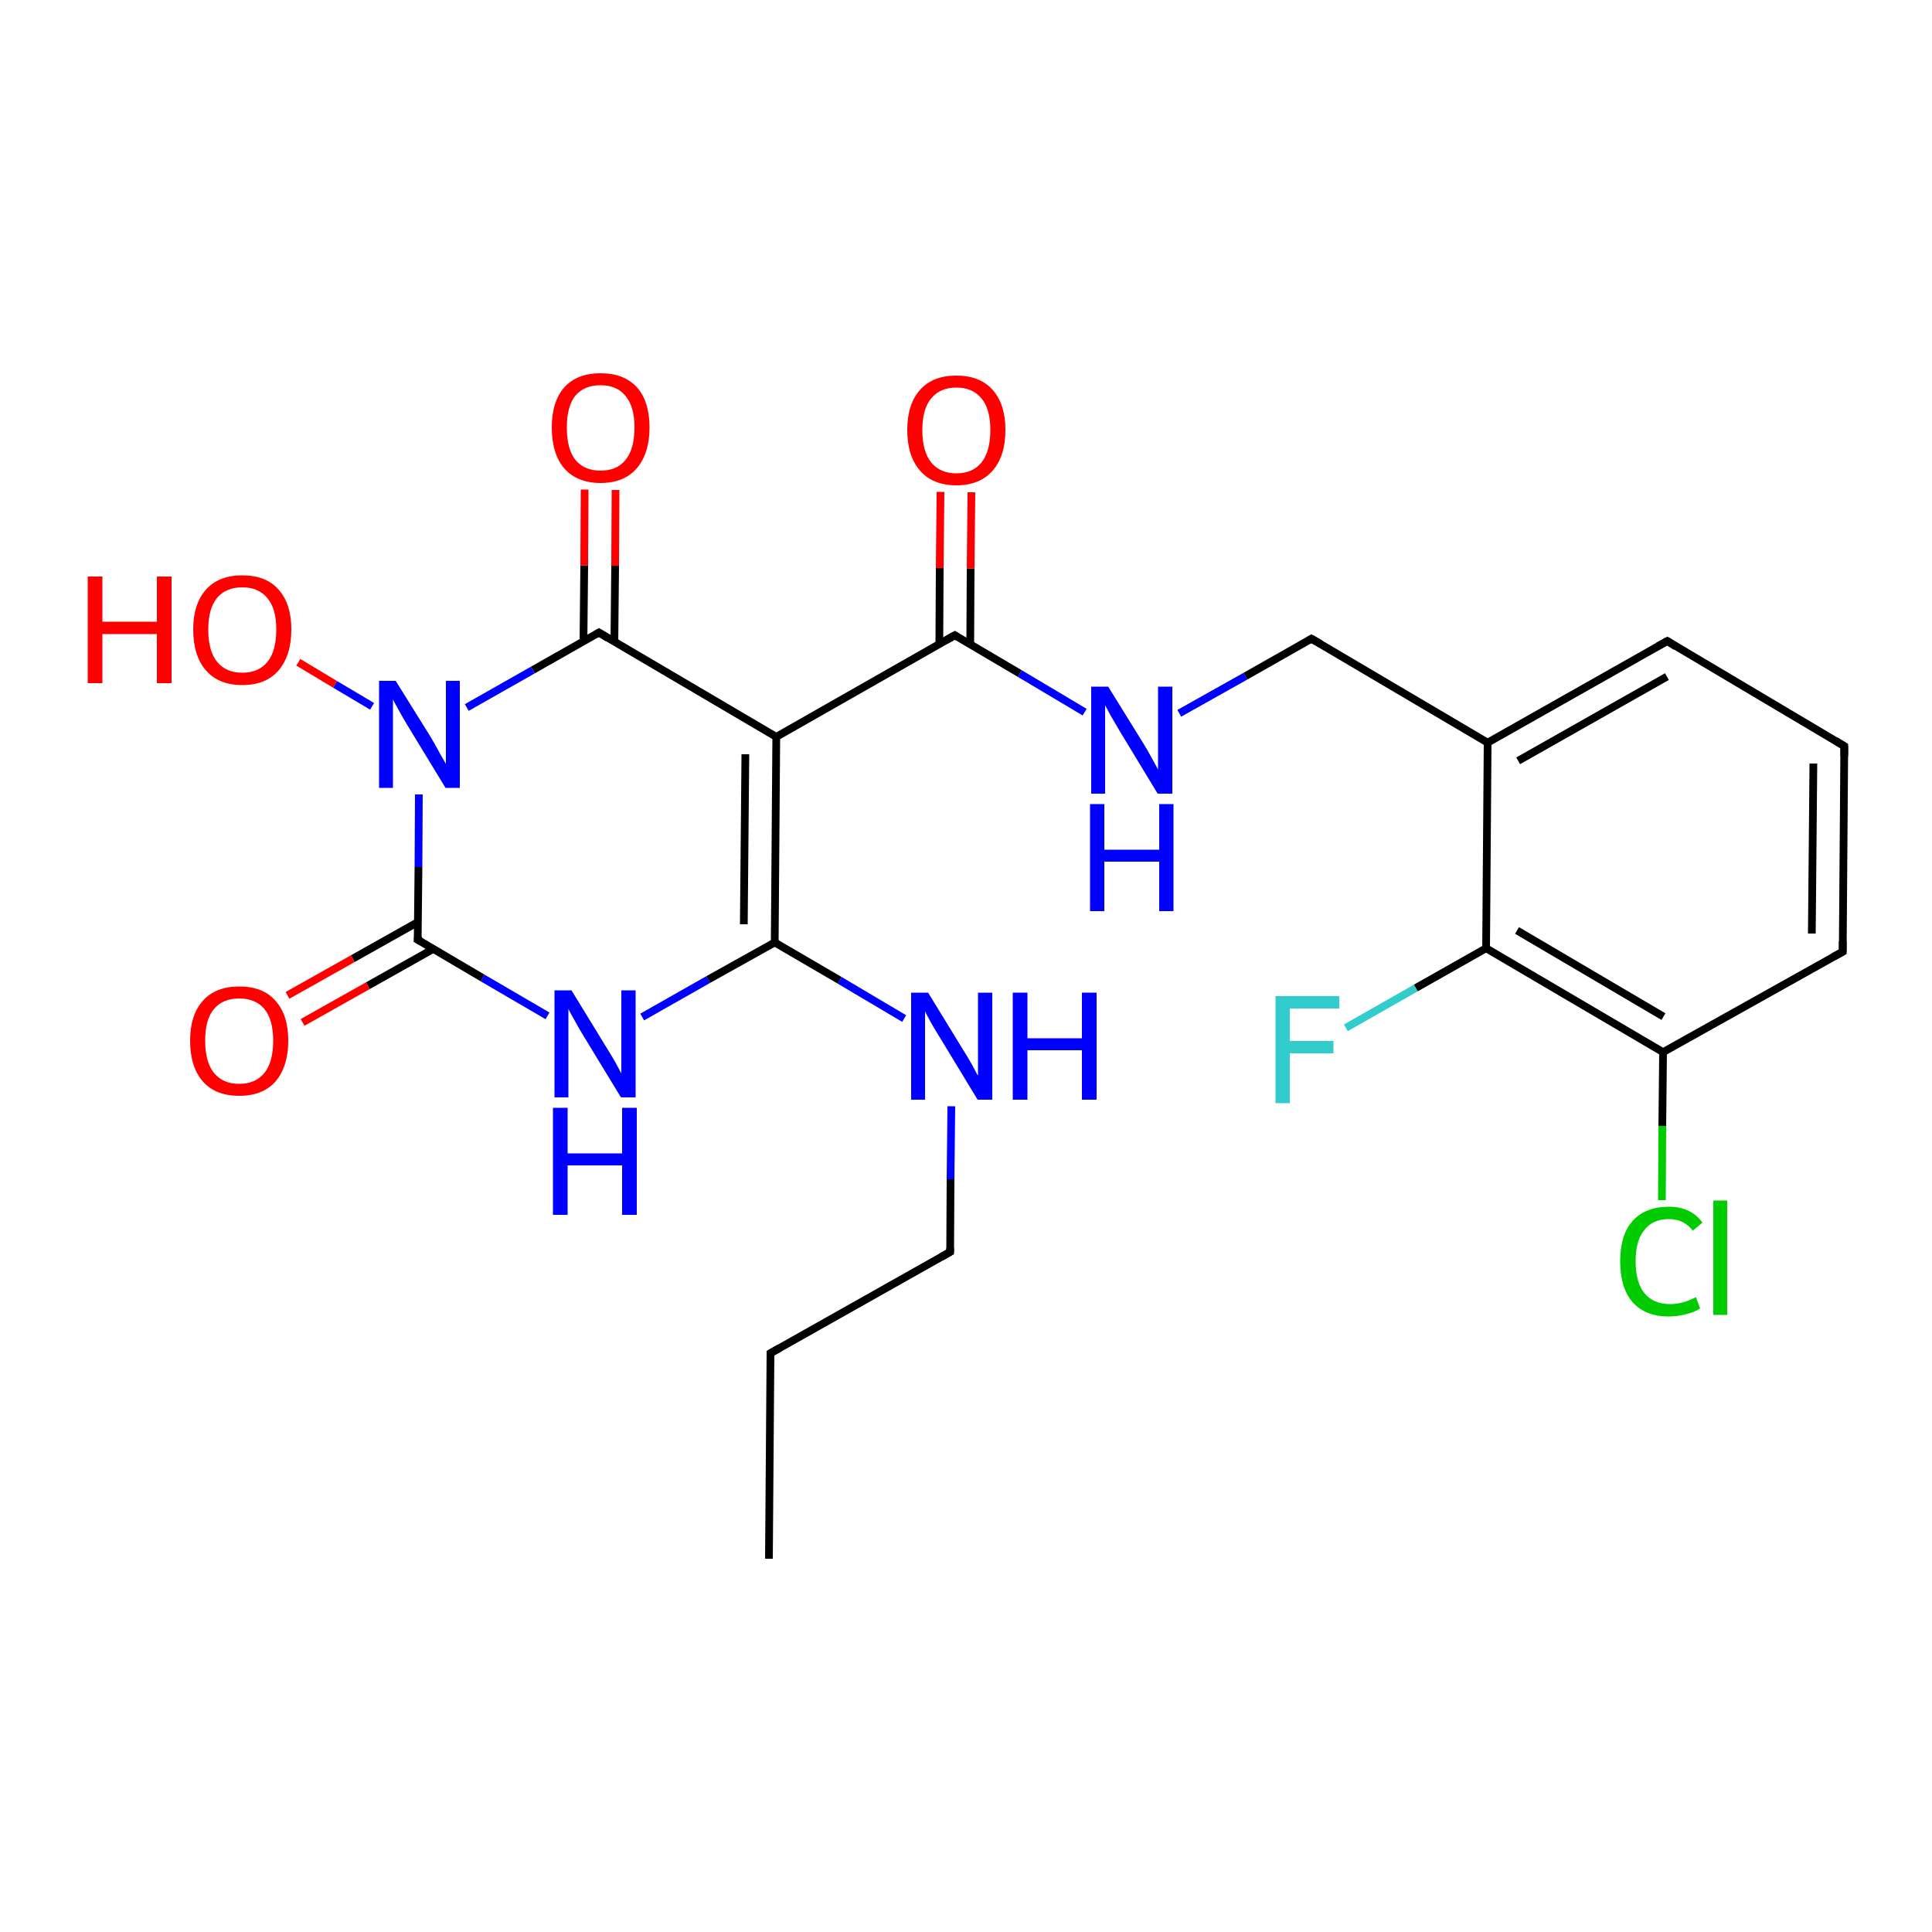 <?xml version='1.0' encoding='iso-8859-1'?>
<svg version='1.1' baseProfile='full'
              xmlns='http://www.w3.org/2000/svg'
                      xmlns:rdkit='http://www.rdkit.org/xml'
                      xmlns:xlink='http://www.w3.org/1999/xlink'
                  xml:space='preserve'
width='500px' height='500px' viewBox='0 0 500 500'>
<!-- END OF HEADER -->
<path class='bond-0 atom-0 atom-1' d='M 108.1,243.2 L 124.9,253.1' style='fill:none;fill-rule:evenodd;stroke:#000000;stroke-width:2.0px;stroke-linecap:butt;stroke-linejoin:miter;stroke-opacity:1' />
<path class='bond-0 atom-0 atom-1' d='M 124.9,253.1 L 141.7,262.9' style='fill:none;fill-rule:evenodd;stroke:#0000FF;stroke-width:2.0px;stroke-linecap:butt;stroke-linejoin:miter;stroke-opacity:1' />
<path class='bond-1 atom-1 atom-2' d='M 166.2,263.2 L 183.3,253.5' style='fill:none;fill-rule:evenodd;stroke:#0000FF;stroke-width:2.0px;stroke-linecap:butt;stroke-linejoin:miter;stroke-opacity:1' />
<path class='bond-1 atom-1 atom-2' d='M 183.3,253.5 L 200.5,243.9' style='fill:none;fill-rule:evenodd;stroke:#000000;stroke-width:2.0px;stroke-linecap:butt;stroke-linejoin:miter;stroke-opacity:1' />
<path class='bond-2 atom-2 atom-3' d='M 200.5,243.9 L 200.9,190.7' style='fill:none;fill-rule:evenodd;stroke:#000000;stroke-width:2.0px;stroke-linecap:butt;stroke-linejoin:miter;stroke-opacity:1' />
<path class='bond-2 atom-2 atom-3' d='M 192.5,239.2 L 192.9,195.2' style='fill:none;fill-rule:evenodd;stroke:#000000;stroke-width:2.0px;stroke-linecap:butt;stroke-linejoin:miter;stroke-opacity:1' />
<path class='bond-3 atom-3 atom-4' d='M 200.9,190.7 L 155.0,163.7' style='fill:none;fill-rule:evenodd;stroke:#000000;stroke-width:2.0px;stroke-linecap:butt;stroke-linejoin:miter;stroke-opacity:1' />
<path class='bond-4 atom-4 atom-5' d='M 155.0,163.7 L 137.9,173.4' style='fill:none;fill-rule:evenodd;stroke:#000000;stroke-width:2.0px;stroke-linecap:butt;stroke-linejoin:miter;stroke-opacity:1' />
<path class='bond-4 atom-4 atom-5' d='M 137.9,173.4 L 120.8,183.1' style='fill:none;fill-rule:evenodd;stroke:#0000FF;stroke-width:2.0px;stroke-linecap:butt;stroke-linejoin:miter;stroke-opacity:1' />
<path class='bond-5 atom-0 atom-5' d='M 108.1,243.2 L 108.3,224.4' style='fill:none;fill-rule:evenodd;stroke:#000000;stroke-width:2.0px;stroke-linecap:butt;stroke-linejoin:miter;stroke-opacity:1' />
<path class='bond-5 atom-0 atom-5' d='M 108.3,224.4 L 108.4,205.6' style='fill:none;fill-rule:evenodd;stroke:#0000FF;stroke-width:2.0px;stroke-linecap:butt;stroke-linejoin:miter;stroke-opacity:1' />
<path class='bond-6 atom-6 atom-7' d='M 251.1,166.7 L 251.2,147.1' style='fill:none;fill-rule:evenodd;stroke:#000000;stroke-width:2.0px;stroke-linecap:butt;stroke-linejoin:miter;stroke-opacity:1' />
<path class='bond-6 atom-6 atom-7' d='M 251.2,147.1 L 251.4,127.4' style='fill:none;fill-rule:evenodd;stroke:#FF0000;stroke-width:2.0px;stroke-linecap:butt;stroke-linejoin:miter;stroke-opacity:1' />
<path class='bond-6 atom-6 atom-7' d='M 243.1,166.7 L 243.2,147.0' style='fill:none;fill-rule:evenodd;stroke:#000000;stroke-width:2.0px;stroke-linecap:butt;stroke-linejoin:miter;stroke-opacity:1' />
<path class='bond-6 atom-6 atom-7' d='M 243.2,147.0 L 243.4,127.3' style='fill:none;fill-rule:evenodd;stroke:#FF0000;stroke-width:2.0px;stroke-linecap:butt;stroke-linejoin:miter;stroke-opacity:1' />
<path class='bond-7 atom-6 atom-8' d='M 247.1,164.4 L 263.9,174.3' style='fill:none;fill-rule:evenodd;stroke:#000000;stroke-width:2.0px;stroke-linecap:butt;stroke-linejoin:miter;stroke-opacity:1' />
<path class='bond-7 atom-6 atom-8' d='M 263.9,174.3 L 280.7,184.3' style='fill:none;fill-rule:evenodd;stroke:#0000FF;stroke-width:2.0px;stroke-linecap:butt;stroke-linejoin:miter;stroke-opacity:1' />
<path class='bond-8 atom-3 atom-6' d='M 200.9,190.7 L 247.1,164.4' style='fill:none;fill-rule:evenodd;stroke:#000000;stroke-width:2.0px;stroke-linecap:butt;stroke-linejoin:miter;stroke-opacity:1' />
<path class='bond-9 atom-10 atom-11' d='M 245.9,324.0 L 199.4,350.2' style='fill:none;fill-rule:evenodd;stroke:#000000;stroke-width:2.0px;stroke-linecap:butt;stroke-linejoin:miter;stroke-opacity:1' />
<path class='bond-10 atom-11 atom-12' d='M 199.4,350.2 L 199.0,403.4' style='fill:none;fill-rule:evenodd;stroke:#000000;stroke-width:2.0px;stroke-linecap:butt;stroke-linejoin:miter;stroke-opacity:1' />
<path class='bond-11 atom-9 atom-10' d='M 246.2,286.3 L 246.0,305.2' style='fill:none;fill-rule:evenodd;stroke:#0000FF;stroke-width:2.0px;stroke-linecap:butt;stroke-linejoin:miter;stroke-opacity:1' />
<path class='bond-11 atom-9 atom-10' d='M 246.0,305.2 L 245.9,324.0' style='fill:none;fill-rule:evenodd;stroke:#000000;stroke-width:2.0px;stroke-linecap:butt;stroke-linejoin:miter;stroke-opacity:1' />
<path class='bond-12 atom-2 atom-9' d='M 200.5,243.9 L 217.3,253.7' style='fill:none;fill-rule:evenodd;stroke:#000000;stroke-width:2.0px;stroke-linecap:butt;stroke-linejoin:miter;stroke-opacity:1' />
<path class='bond-12 atom-2 atom-9' d='M 217.3,253.7 L 234.0,263.6' style='fill:none;fill-rule:evenodd;stroke:#0000FF;stroke-width:2.0px;stroke-linecap:butt;stroke-linejoin:miter;stroke-opacity:1' />
<path class='bond-13 atom-4 atom-13' d='M 159.0,166.1 L 159.2,146.4' style='fill:none;fill-rule:evenodd;stroke:#000000;stroke-width:2.0px;stroke-linecap:butt;stroke-linejoin:miter;stroke-opacity:1' />
<path class='bond-13 atom-4 atom-13' d='M 159.2,146.4 L 159.3,126.8' style='fill:none;fill-rule:evenodd;stroke:#FF0000;stroke-width:2.0px;stroke-linecap:butt;stroke-linejoin:miter;stroke-opacity:1' />
<path class='bond-13 atom-4 atom-13' d='M 151.0,166.0 L 151.2,146.3' style='fill:none;fill-rule:evenodd;stroke:#000000;stroke-width:2.0px;stroke-linecap:butt;stroke-linejoin:miter;stroke-opacity:1' />
<path class='bond-13 atom-4 atom-13' d='M 151.2,146.3 L 151.3,126.7' style='fill:none;fill-rule:evenodd;stroke:#FF0000;stroke-width:2.0px;stroke-linecap:butt;stroke-linejoin:miter;stroke-opacity:1' />
<path class='bond-14 atom-0 atom-14' d='M 108.2,238.6 L 91.3,248.1' style='fill:none;fill-rule:evenodd;stroke:#000000;stroke-width:2.0px;stroke-linecap:butt;stroke-linejoin:miter;stroke-opacity:1' />
<path class='bond-14 atom-0 atom-14' d='M 91.3,248.1 L 74.4,257.6' style='fill:none;fill-rule:evenodd;stroke:#FF0000;stroke-width:2.0px;stroke-linecap:butt;stroke-linejoin:miter;stroke-opacity:1' />
<path class='bond-14 atom-0 atom-14' d='M 112.1,245.6 L 95.2,255.1' style='fill:none;fill-rule:evenodd;stroke:#000000;stroke-width:2.0px;stroke-linecap:butt;stroke-linejoin:miter;stroke-opacity:1' />
<path class='bond-14 atom-0 atom-14' d='M 95.2,255.1 L 78.3,264.6' style='fill:none;fill-rule:evenodd;stroke:#FF0000;stroke-width:2.0px;stroke-linecap:butt;stroke-linejoin:miter;stroke-opacity:1' />
<path class='bond-15 atom-5 atom-15' d='M 96.3,182.8 L 86.7,177.1' style='fill:none;fill-rule:evenodd;stroke:#0000FF;stroke-width:2.0px;stroke-linecap:butt;stroke-linejoin:miter;stroke-opacity:1' />
<path class='bond-15 atom-5 atom-15' d='M 86.7,177.1 L 77.2,171.4' style='fill:none;fill-rule:evenodd;stroke:#FF0000;stroke-width:2.0px;stroke-linecap:butt;stroke-linejoin:miter;stroke-opacity:1' />
<path class='bond-16 atom-16 atom-17' d='M 339.4,165.3 L 385.0,192.2' style='fill:none;fill-rule:evenodd;stroke:#000000;stroke-width:2.0px;stroke-linecap:butt;stroke-linejoin:miter;stroke-opacity:1' />
<path class='bond-17 atom-17 atom-18' d='M 385.0,192.2 L 384.6,245.4' style='fill:none;fill-rule:evenodd;stroke:#000000;stroke-width:2.0px;stroke-linecap:butt;stroke-linejoin:miter;stroke-opacity:1' />
<path class='bond-18 atom-18 atom-19' d='M 384.6,245.4 L 430.4,272.3' style='fill:none;fill-rule:evenodd;stroke:#000000;stroke-width:2.0px;stroke-linecap:butt;stroke-linejoin:miter;stroke-opacity:1' />
<path class='bond-18 atom-18 atom-19' d='M 392.6,240.8 L 430.5,263.1' style='fill:none;fill-rule:evenodd;stroke:#000000;stroke-width:2.0px;stroke-linecap:butt;stroke-linejoin:miter;stroke-opacity:1' />
<path class='bond-19 atom-19 atom-20' d='M 430.4,272.3 L 476.9,246.3' style='fill:none;fill-rule:evenodd;stroke:#000000;stroke-width:2.0px;stroke-linecap:butt;stroke-linejoin:miter;stroke-opacity:1' />
<path class='bond-20 atom-20 atom-21' d='M 476.9,246.3 L 477.3,193.1' style='fill:none;fill-rule:evenodd;stroke:#000000;stroke-width:2.0px;stroke-linecap:butt;stroke-linejoin:miter;stroke-opacity:1' />
<path class='bond-20 atom-20 atom-21' d='M 468.9,241.6 L 469.3,197.6' style='fill:none;fill-rule:evenodd;stroke:#000000;stroke-width:2.0px;stroke-linecap:butt;stroke-linejoin:miter;stroke-opacity:1' />
<path class='bond-21 atom-21 atom-22' d='M 477.3,193.1 L 431.5,165.9' style='fill:none;fill-rule:evenodd;stroke:#000000;stroke-width:2.0px;stroke-linecap:butt;stroke-linejoin:miter;stroke-opacity:1' />
<path class='bond-22 atom-17 atom-22' d='M 385.0,192.2 L 431.5,165.9' style='fill:none;fill-rule:evenodd;stroke:#000000;stroke-width:2.0px;stroke-linecap:butt;stroke-linejoin:miter;stroke-opacity:1' />
<path class='bond-22 atom-17 atom-22' d='M 392.9,196.9 L 431.4,175.1' style='fill:none;fill-rule:evenodd;stroke:#000000;stroke-width:2.0px;stroke-linecap:butt;stroke-linejoin:miter;stroke-opacity:1' />
<path class='bond-23 atom-18 atom-23' d='M 384.6,245.4 L 366.4,255.7' style='fill:none;fill-rule:evenodd;stroke:#000000;stroke-width:2.0px;stroke-linecap:butt;stroke-linejoin:miter;stroke-opacity:1' />
<path class='bond-23 atom-18 atom-23' d='M 366.4,255.7 L 348.3,266.0' style='fill:none;fill-rule:evenodd;stroke:#33CCCC;stroke-width:2.0px;stroke-linecap:butt;stroke-linejoin:miter;stroke-opacity:1' />
<path class='bond-24 atom-19 atom-24' d='M 430.4,272.3 L 430.2,291.4' style='fill:none;fill-rule:evenodd;stroke:#000000;stroke-width:2.0px;stroke-linecap:butt;stroke-linejoin:miter;stroke-opacity:1' />
<path class='bond-24 atom-19 atom-24' d='M 430.2,291.4 L 430.1,310.6' style='fill:none;fill-rule:evenodd;stroke:#00CC00;stroke-width:2.0px;stroke-linecap:butt;stroke-linejoin:miter;stroke-opacity:1' />
<path class='bond-25 atom-8 atom-16' d='M 305.2,184.6 L 322.3,175.0' style='fill:none;fill-rule:evenodd;stroke:#0000FF;stroke-width:2.0px;stroke-linecap:butt;stroke-linejoin:miter;stroke-opacity:1' />
<path class='bond-25 atom-8 atom-16' d='M 322.3,175.0 L 339.4,165.3' style='fill:none;fill-rule:evenodd;stroke:#000000;stroke-width:2.0px;stroke-linecap:butt;stroke-linejoin:miter;stroke-opacity:1' />
<path d='M 109.0,243.7 L 108.1,243.2 L 108.2,242.3' style='fill:none;stroke:#000000;stroke-width:2.0px;stroke-linecap:butt;stroke-linejoin:miter;stroke-opacity:1;' />
<path d='M 157.3,165.1 L 155.0,163.7 L 154.2,164.2' style='fill:none;stroke:#000000;stroke-width:2.0px;stroke-linecap:butt;stroke-linejoin:miter;stroke-opacity:1;' />
<path d='M 247.9,164.9 L 247.1,164.4 L 244.8,165.7' style='fill:none;stroke:#000000;stroke-width:2.0px;stroke-linecap:butt;stroke-linejoin:miter;stroke-opacity:1;' />
<path d='M 243.6,325.3 L 245.9,324.0 L 245.9,323.0' style='fill:none;stroke:#000000;stroke-width:2.0px;stroke-linecap:butt;stroke-linejoin:miter;stroke-opacity:1;' />
<path d='M 201.7,348.9 L 199.4,350.2 L 199.4,352.9' style='fill:none;stroke:#000000;stroke-width:2.0px;stroke-linecap:butt;stroke-linejoin:miter;stroke-opacity:1;' />
<path d='M 341.7,166.6 L 339.4,165.3 L 338.6,165.8' style='fill:none;stroke:#000000;stroke-width:2.0px;stroke-linecap:butt;stroke-linejoin:miter;stroke-opacity:1;' />
<path d='M 474.5,247.6 L 476.9,246.3 L 476.9,243.6' style='fill:none;stroke:#000000;stroke-width:2.0px;stroke-linecap:butt;stroke-linejoin:miter;stroke-opacity:1;' />
<path d='M 477.3,195.7 L 477.3,193.1 L 475.0,191.7' style='fill:none;stroke:#000000;stroke-width:2.0px;stroke-linecap:butt;stroke-linejoin:miter;stroke-opacity:1;' />
<path d='M 433.7,167.3 L 431.5,165.9 L 429.1,167.2' style='fill:none;stroke:#000000;stroke-width:2.0px;stroke-linecap:butt;stroke-linejoin:miter;stroke-opacity:1;' />
<path class='atom-1' d='M 147.9 256.3
L 156.9 271.0
Q 157.8 272.4, 159.3 275.0
Q 160.7 277.6, 160.8 277.8
L 160.8 256.3
L 164.5 256.3
L 164.5 284.0
L 160.7 284.0
L 150.9 267.9
Q 149.8 266.1, 148.6 263.9
Q 147.4 261.8, 147.1 261.1
L 147.1 284.0
L 143.5 284.0
L 143.5 256.3
L 147.9 256.3
' fill='#0000FF'/>
<path class='atom-1' d='M 143.1 286.7
L 146.9 286.7
L 146.9 298.5
L 161.0 298.5
L 161.0 286.7
L 164.8 286.7
L 164.8 314.4
L 161.0 314.4
L 161.0 301.6
L 146.9 301.6
L 146.9 314.4
L 143.1 314.4
L 143.1 286.7
' fill='#0000FF'/>
<path class='atom-5' d='M 102.4 176.2
L 111.5 190.8
Q 112.4 192.3, 113.8 194.9
Q 115.3 197.5, 115.4 197.7
L 115.4 176.2
L 119.0 176.2
L 119.0 203.9
L 115.3 203.9
L 105.5 187.8
Q 104.4 186.0, 103.2 183.8
Q 102.0 181.7, 101.7 181.0
L 101.7 203.9
L 98.1 203.9
L 98.1 176.2
L 102.4 176.2
' fill='#0000FF'/>
<path class='atom-7' d='M 234.8 111.3
Q 234.8 104.6, 238.1 100.9
Q 241.4 97.2, 247.5 97.2
Q 253.6 97.2, 256.9 100.9
Q 260.2 104.6, 260.2 111.3
Q 260.2 118.0, 256.9 121.8
Q 253.6 125.6, 247.5 125.6
Q 241.4 125.6, 238.1 121.8
Q 234.8 118.0, 234.8 111.3
M 247.5 122.5
Q 251.7 122.5, 254.0 119.7
Q 256.3 116.8, 256.3 111.3
Q 256.3 105.8, 254.0 103.1
Q 251.7 100.3, 247.5 100.3
Q 243.3 100.3, 241.0 103.1
Q 238.7 105.8, 238.7 111.3
Q 238.7 116.8, 241.0 119.7
Q 243.3 122.5, 247.5 122.5
' fill='#FF0000'/>
<path class='atom-8' d='M 286.8 177.7
L 295.9 192.4
Q 296.8 193.8, 298.2 196.4
Q 299.7 199.1, 299.7 199.2
L 299.7 177.7
L 303.4 177.7
L 303.4 205.4
L 299.6 205.4
L 289.9 189.4
Q 288.8 187.5, 287.5 185.3
Q 286.4 183.2, 286.0 182.5
L 286.0 205.4
L 282.4 205.4
L 282.4 177.7
L 286.8 177.7
' fill='#0000FF'/>
<path class='atom-8' d='M 282.1 208.1
L 285.8 208.1
L 285.8 219.9
L 300.0 219.9
L 300.0 208.1
L 303.7 208.1
L 303.7 235.8
L 300.0 235.8
L 300.0 223.0
L 285.8 223.0
L 285.8 235.8
L 282.1 235.8
L 282.1 208.1
' fill='#0000FF'/>
<path class='atom-9' d='M 240.2 256.9
L 249.2 271.6
Q 250.1 273.0, 251.6 275.6
Q 253.0 278.3, 253.1 278.4
L 253.1 256.9
L 256.8 256.9
L 256.8 284.6
L 253.0 284.6
L 243.3 268.6
Q 242.1 266.7, 240.9 264.6
Q 239.7 262.4, 239.4 261.7
L 239.4 284.6
L 235.8 284.6
L 235.8 256.9
L 240.2 256.9
' fill='#0000FF'/>
<path class='atom-9' d='M 262.1 256.9
L 265.9 256.9
L 265.9 268.7
L 280.0 268.7
L 280.0 256.9
L 283.8 256.9
L 283.8 284.6
L 280.0 284.6
L 280.0 271.8
L 265.9 271.8
L 265.9 284.6
L 262.1 284.6
L 262.1 256.9
' fill='#0000FF'/>
<path class='atom-13' d='M 142.8 110.6
Q 142.8 104.0, 146.0 100.3
Q 149.3 96.6, 155.4 96.6
Q 161.6 96.6, 164.9 100.3
Q 168.1 104.0, 168.1 110.6
Q 168.1 117.3, 164.8 121.2
Q 161.5 125.0, 155.4 125.0
Q 149.4 125.0, 146.0 121.2
Q 142.8 117.4, 142.8 110.6
M 155.4 121.8
Q 159.7 121.8, 161.9 119.0
Q 164.2 116.2, 164.2 110.6
Q 164.2 105.2, 161.9 102.5
Q 159.7 99.7, 155.4 99.7
Q 151.2 99.7, 148.9 102.4
Q 146.7 105.2, 146.7 110.6
Q 146.7 116.2, 148.9 119.0
Q 151.2 121.8, 155.4 121.8
' fill='#FF0000'/>
<path class='atom-14' d='M 49.2 269.3
Q 49.2 262.7, 52.5 259.0
Q 55.8 255.3, 61.9 255.3
Q 68.1 255.3, 71.3 259.0
Q 74.6 262.7, 74.6 269.3
Q 74.6 276.0, 71.3 279.9
Q 68.0 283.6, 61.9 283.6
Q 55.8 283.6, 52.5 279.9
Q 49.2 276.1, 49.2 269.3
M 61.9 280.5
Q 66.1 280.5, 68.4 277.7
Q 70.7 274.9, 70.7 269.3
Q 70.7 263.9, 68.4 261.1
Q 66.1 258.4, 61.9 258.4
Q 57.7 258.4, 55.4 261.1
Q 53.1 263.8, 53.1 269.3
Q 53.1 274.9, 55.4 277.7
Q 57.7 280.5, 61.9 280.5
' fill='#FF0000'/>
<path class='atom-15' d='M 22.7 149.2
L 26.5 149.2
L 26.5 160.9
L 40.6 160.9
L 40.6 149.2
L 44.4 149.2
L 44.4 176.8
L 40.6 176.8
L 40.6 164.1
L 26.5 164.1
L 26.5 176.8
L 22.7 176.8
L 22.7 149.2
' fill='#FF0000'/>
<path class='atom-15' d='M 50.0 162.9
Q 50.0 156.3, 53.3 152.6
Q 56.6 148.9, 62.7 148.9
Q 68.9 148.9, 72.1 152.6
Q 75.4 156.3, 75.4 162.9
Q 75.4 169.6, 72.1 173.5
Q 68.8 177.3, 62.7 177.3
Q 56.6 177.3, 53.3 173.5
Q 50.0 169.7, 50.0 162.9
M 62.7 174.1
Q 66.9 174.1, 69.2 171.3
Q 71.5 168.5, 71.5 162.9
Q 71.5 157.5, 69.2 154.8
Q 66.9 152.0, 62.7 152.0
Q 58.5 152.0, 56.2 154.7
Q 53.9 157.5, 53.9 162.9
Q 53.9 168.5, 56.2 171.3
Q 58.5 174.1, 62.7 174.1
' fill='#FF0000'/>
<path class='atom-23' d='M 330.1 257.8
L 346.6 257.8
L 346.6 261.0
L 333.8 261.0
L 333.8 269.4
L 345.1 269.4
L 345.1 272.6
L 333.8 272.6
L 333.8 285.5
L 330.1 285.5
L 330.1 257.8
' fill='#33CCCC'/>
<path class='atom-24' d='M 419.3 326.4
Q 419.3 319.6, 422.5 316.0
Q 425.8 312.3, 431.9 312.3
Q 437.6 312.3, 440.6 316.4
L 438.1 318.5
Q 435.8 315.5, 431.9 315.5
Q 427.7 315.5, 425.5 318.4
Q 423.3 321.1, 423.3 326.4
Q 423.3 331.9, 425.6 334.7
Q 427.9 337.5, 432.3 337.5
Q 435.4 337.5, 438.9 335.7
L 440.0 338.6
Q 438.6 339.6, 436.4 340.1
Q 434.2 340.7, 431.8 340.7
Q 425.8 340.7, 422.5 337.0
Q 419.3 333.3, 419.3 326.4
' fill='#00CC00'/>
<path class='atom-24' d='M 443.4 310.7
L 447.0 310.7
L 447.0 340.3
L 443.4 340.3
L 443.4 310.7
' fill='#00CC00'/>
</svg>
